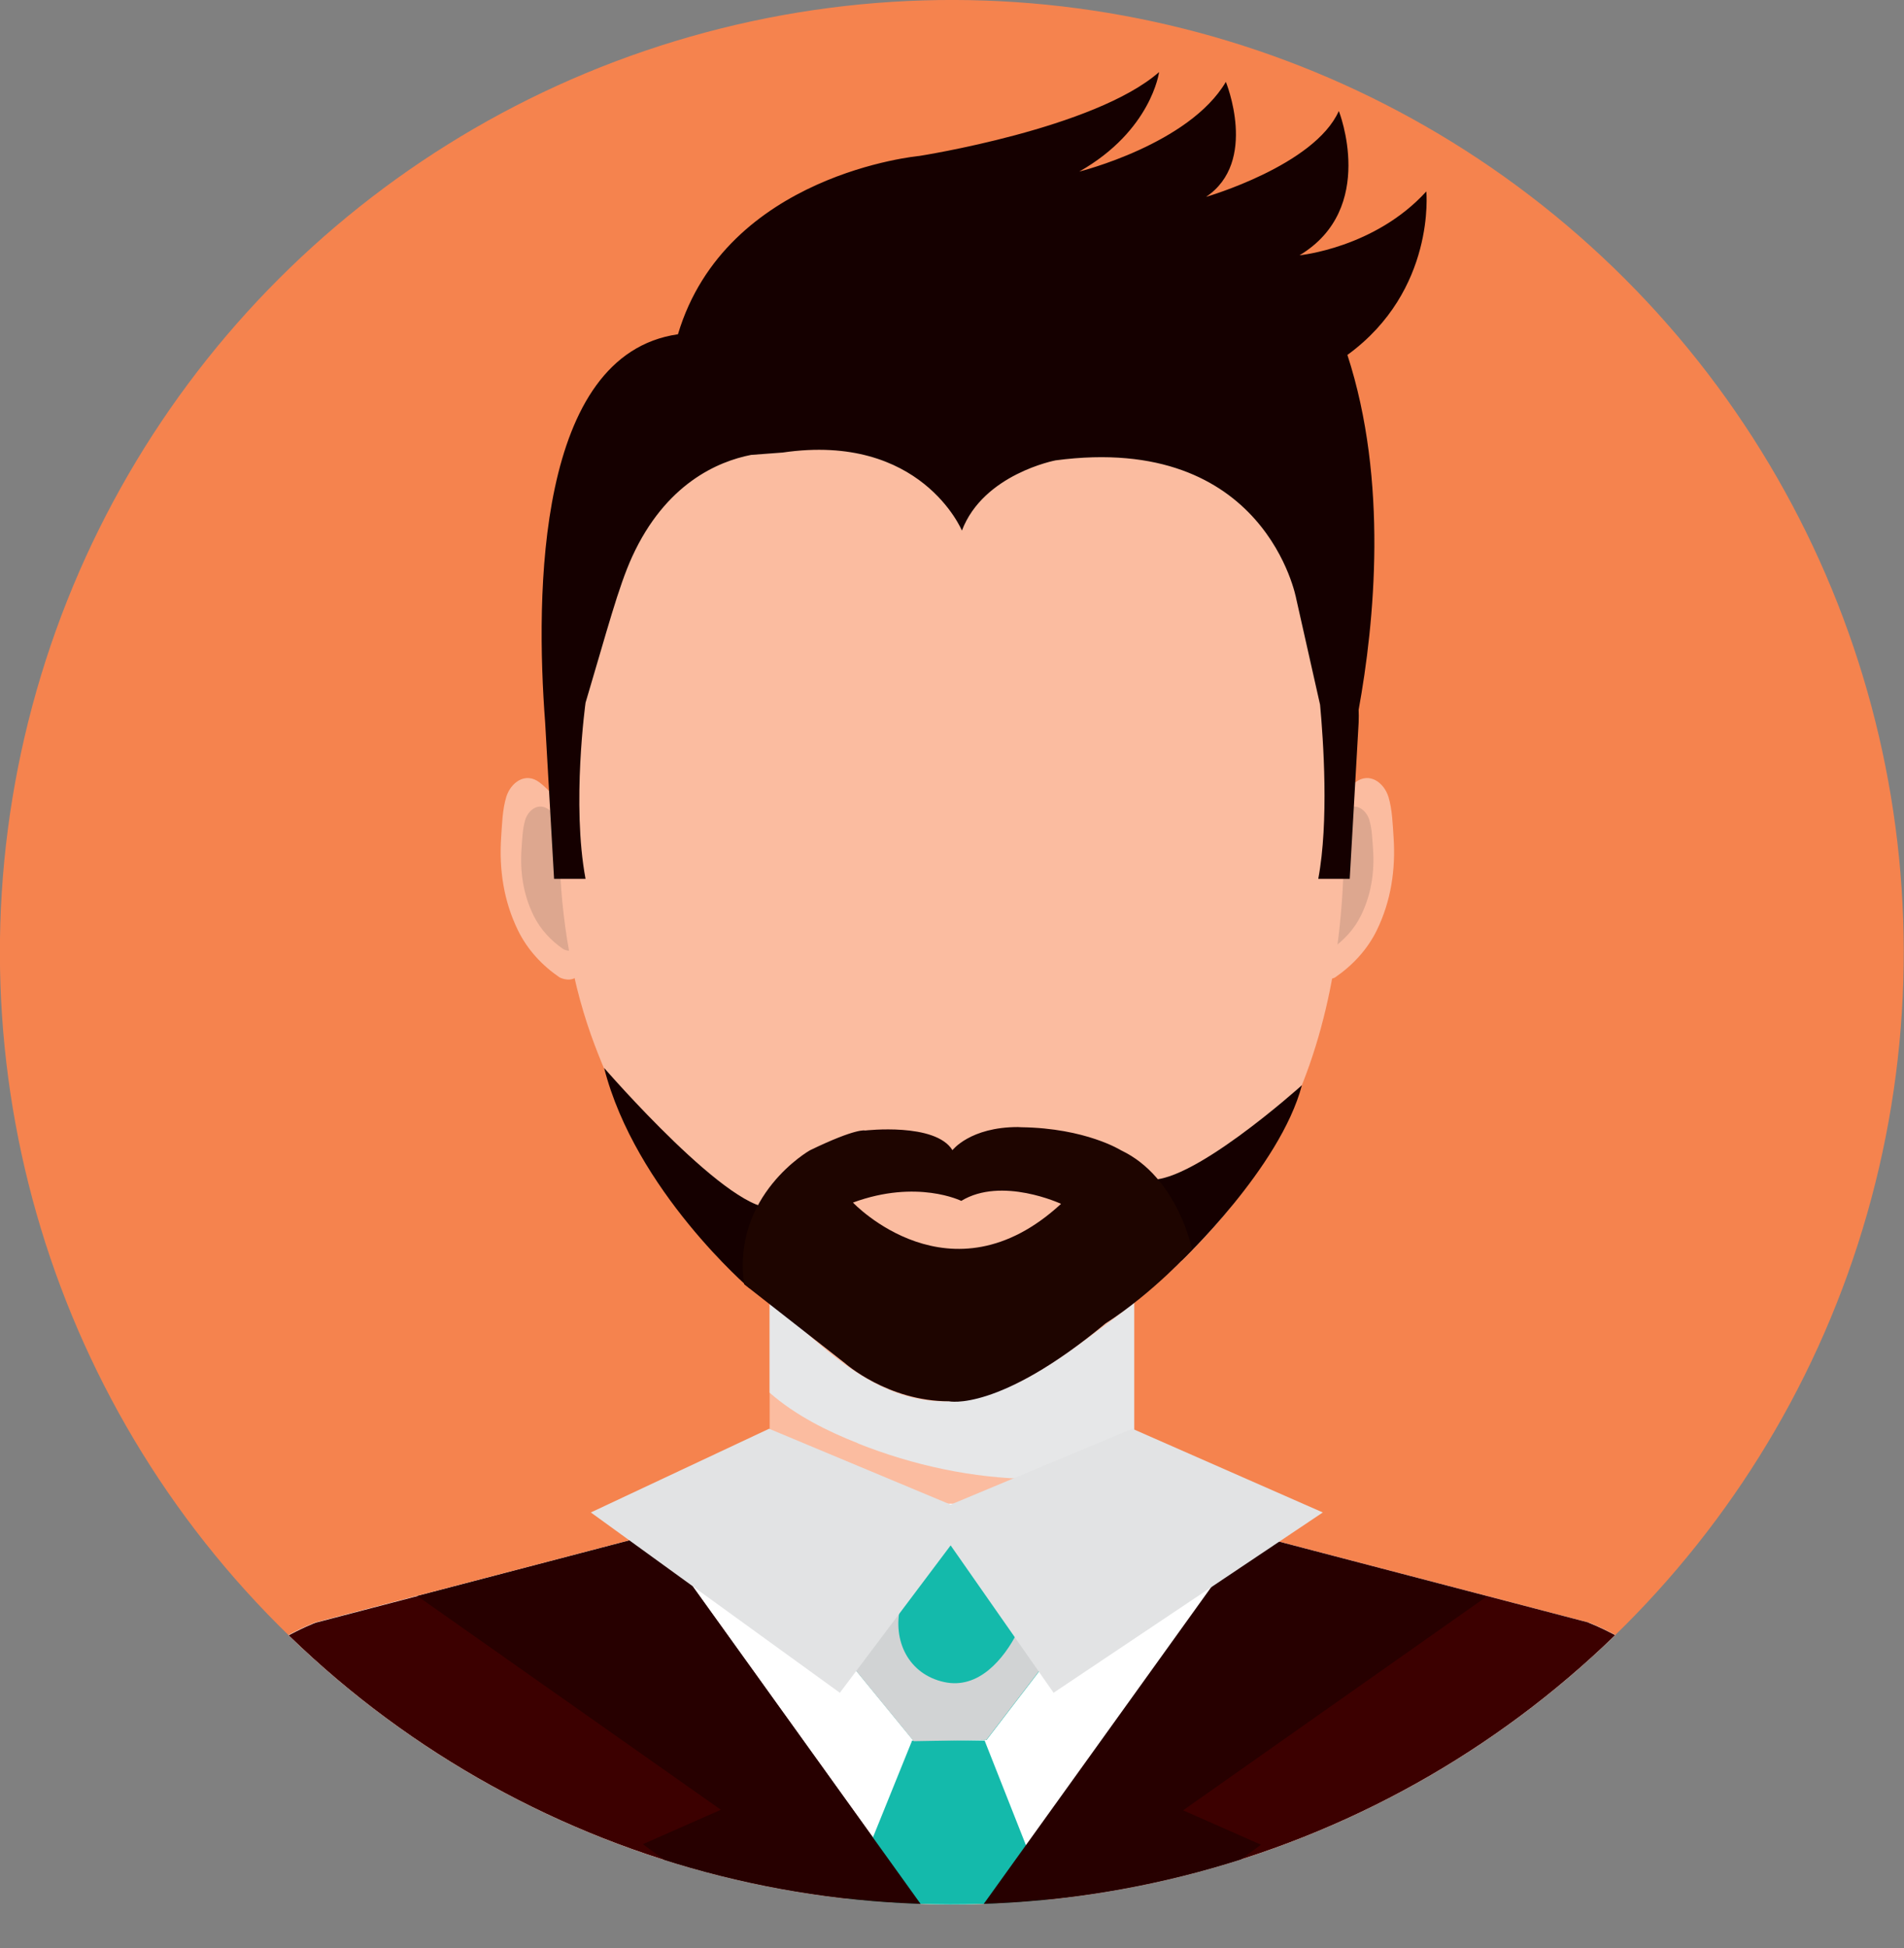 <?xml version="1.0" encoding="UTF-8"?>
<svg xmlns="http://www.w3.org/2000/svg" xmlns:xlink="http://www.w3.org/1999/xlink" viewBox="0 0 104.67 107.07">
  <rect x="0" y="0" width="104.67" height="107.07" fill="#808080" stroke="none"/>
  <defs>
    <style>
      .cls-1 {
        fill: #fff;
      }

      .cls-2 {
        fill: #fbbca0;
      }

      .cls-3 {
        fill: #14baab;
      }

      .cls-4 {
        isolation: isolate;
      }

      .cls-5 {
        fill: #f5834e;
      }

      .cls-6 {
        fill: #dda78f;
      }

      .cls-7 {
        fill: #270000;
      }

      .cls-8 {
        fill: #d1d3d4;
      }

      .cls-8, .cls-9 {
        mix-blend-mode: multiply;
      }

      .cls-10 {
        fill: #e2e3e4;
      }

      .cls-11 {
        clip-path: url(#clippath);
      }

      .cls-12 {
        fill: none;
      }

      .cls-13 {
        fill: #3c0000;
      }

      .cls-14 {
        fill: #150000;
      }

      .cls-15 {
        fill: #1e0500;
      }

      .cls-9 {
        fill: #e6e7e8;
      }
    </style>
    <clipPath id="clippath">
      <circle class="cls-12" cx="52.33" cy="52.33" r="52.33" transform="translate(-21.68 52.33) rotate(-45)"/>
    </clipPath>
  </defs>
  <g class="cls-4">
    <g id="Layer_2" data-name="Layer 2">
      <g id="Capa_1" data-name="Capa 1">
        <g>
          <circle class="cls-5" cx="52.33" cy="52.33" r="52.33" transform="translate(-21.68 52.33) rotate(-45)"/>
          <g class="cls-11">
            <g>
              <rect class="cls-2" x="42.31" y="69.56" width="20.04" height="13.5"/>
              <path class="cls-9" d="M47.17,79.33c3.02,1.2,6.33,1.92,9.58,1.95,1.86,.02,3.76-.22,5.6-.54v-11.18h-20.04v6.98c1.41,1.24,3.2,2.13,4.86,2.78Z"/>
              <g>
                <path class="cls-2" d="M73.26,44.56c.06-.49,.88-1.29,1.24-1.56,.79-.6,1.59,.02,1.83,.8,.21,.7,.23,1.49,.28,2.21,.12,1.77-.14,3.51-.92,5.11-.52,1.07-1.34,1.94-2.3,2.6,0,0-1.04,.53-1.25-.69,0,0,1.13-8.47,1.13-8.48Z"/>
                <path class="cls-6" d="M73.09,45.62c.05-.35,.63-.92,.88-1.12,.57-.43,1.14,.01,1.31,.57,.15,.5,.16,1.06,.2,1.59,.09,1.27-.1,2.51-.66,3.65-.37,.76-.96,1.39-1.65,1.86,0,0-.74,.38-.89-.49,0,0,.81-6.06,.81-6.07Z"/>
              </g>
              <g>
                <path class="cls-2" d="M30.9,44.56c-.06-.49-.88-1.29-1.24-1.56-.79-.6-1.59,.02-1.83,.8-.21,.7-.23,1.49-.28,2.21-.12,1.77,.14,3.51,.92,5.11,.52,1.07,1.33,1.94,2.3,2.6,0,0,1.04,.53,1.25-.69,0,0-1.13-8.47-1.13-8.48Z"/>
                <path class="cls-6" d="M31.06,45.62c-.05-.35-.63-.92-.88-1.12-.57-.43-1.14,.01-1.31,.57-.15,.5-.16,1.06-.2,1.59-.09,1.27,.1,2.51,.66,3.65,.37,.76,.96,1.39,1.65,1.86,0,0,.74,.38,.89-.49,0,0-.81-6.06-.81-6.07Z"/>
              </g>
              <path class="cls-2" d="M73.89,46.15c0,5.59-.94,11.24-3.52,16.08-2.25,4.23-5.63,7.62-9.25,10.32-2.94,2.19-6.09,4.75-9.82,4.44-3.88-.33-6.9-3.71-9.74-6.35-3.99-3.72-7.13-8.33-9.07-13.76-1.19-3.35-1.74-7.12-1.74-10.72,0-18.07,9.66-29.43,21.57-29.43s21.57,11.36,21.57,29.43Z"/>
              <path class="cls-2" d="M87.33,89.17l-24.98-6.53h-20.04l-24.98,6.53s-11.57,4.29-12.86,17.86H100.19c-1.29-13.57-12.86-17.86-12.86-17.86Z"/>
              <path class="cls-1" d="M87.33,89.17l-24.98-6.53h-20.04l-24.98,6.53s-11.57,4.29-12.86,17.86H100.19c-1.29-13.57-12.86-17.86-12.86-17.86Z"/>
              <path class="cls-13" d="M87.33,89.17l-18.48-4.83-16.51,22.7-16.33-22.74-18.66,4.88s-11.57,4.29-12.86,17.86H100.19c-1.29-13.57-12.86-17.86-12.86-17.86Z"/>
              <polygon class="cls-3" points="50.14 95.66 45.54 107.03 58.62 107.03 54.13 95.66 50.14 95.66"/>
              <g>
                <polygon class="cls-3" points="52.03 82.86 46.17 90.72 50.24 95.69 52.24 95.66 54.23 95.63 58.14 90.53 52.03 82.86"/>
                <path class="cls-8" d="M55.94,89.69c-.75,1.48-2.14,3.17-4.04,2.75-1.96-.43-2.85-2.28-2.4-4.16,.44-1.83,1.62-3.36,2.28-5.09l-5.62,7.53,4.07,4.97,3.99-.07,3.91-5.1-1.65-2.07c-.16,.42-.34,.84-.54,1.24Z"/>
              </g>
              <polygon class="cls-7" points="52.33 107.03 36 84.29 22.94 87.71 39.63 99.46 35.34 101.35 43.06 107.03 52.33 107.03"/>
              <polygon class="cls-7" points="52.33 107.07 68.67 84.32 81.73 87.74 65.04 99.49 69.32 101.38 61.61 107.07 52.33 107.07"/>
              <polygon class="cls-10" points="32.48 83.12 42.28 78.52 52.26 82.69 62.25 78.52 72.72 83.12 57.92 93.03 52.26 84.93 46.17 93.03 32.48 83.12"/>
              <path class="cls-14" d="M64.96,69.28s5.42-5.12,6.61-9.64c0,0-6.39,5.76-8.62,5.15l2,4.49Z"/>
              <path class="cls-14" d="M41.21,70.81s-6.28-5.38-8-12.12c0,0,7.16,8.27,9.39,7.65l-1.39,4.47Z"/>
              <path class="cls-15" d="M56.15,61.95c3.55,.05,5.48,1.27,5.48,1.27,3.11,1.47,3.91,5.46,3.91,5.46,0,0-2.14,2.37-4.76,4.05-5.91,4.9-8.62,4.28-8.62,4.28-3.36,0-5.72-2.1-5.72-2.1l-5.53-4.33c-.69-4.92,3.61-7.36,3.61-7.36,2.58-1.25,3.04-1.09,3.04-1.09,0,0,3.86-.45,4.8,1.08,0,0,.97-1.27,3.6-1.27"/>
              <path class="cls-2" d="M52.85,66s-2.43-1.21-5.96,.09c0,0,5.36,5.68,11.44,.07,0,0-3.26-1.52-5.49-.16Z"/>
              <path class="cls-14" d="M74.08,19.5c4.86-3.54,4.33-8.98,4.33-8.98-2.83,3.11-6.97,3.51-6.97,3.51,4.29-2.57,2.16-7.93,2.16-7.93-1.34,3-7.3,4.72-7.3,4.72,2.89-1.93,1.09-6.32,1.09-6.32-2.02,3.43-8.06,4.93-8.06,4.93,3.97-2.25,4.39-5.47,4.39-5.47-3.54,3.11-13.18,4.61-13.18,4.61,0,0-10.63,.97-13.27,9.8-7.77,1.12-7.84,14.26-7.3,21.35h0s.49,8.58,.49,8.58h1.73c-.77-4.11,0-9.68,0-9.68h0c1.19-3.99,1.8-6.35,2.56-8.02,1.84-4.02,4.71-5.24,6.54-5.6l1.74-.13c7.61-1.11,9.85,4.29,9.85,4.29,1.18-3.11,5.15-3.86,5.15-3.86,11.57-1.54,13.23,7.61,13.23,7.61l1.31,5.82c.18,1.94,.49,6.43-.1,9.57h1.73l.49-8.58c.01-.27,.01-.5,0-.71,.87-4.78,1.64-12.58-.62-19.51Z"/>
            </g>
          </g>
        </g>
      </g>
    </g>
  </g>
</svg>